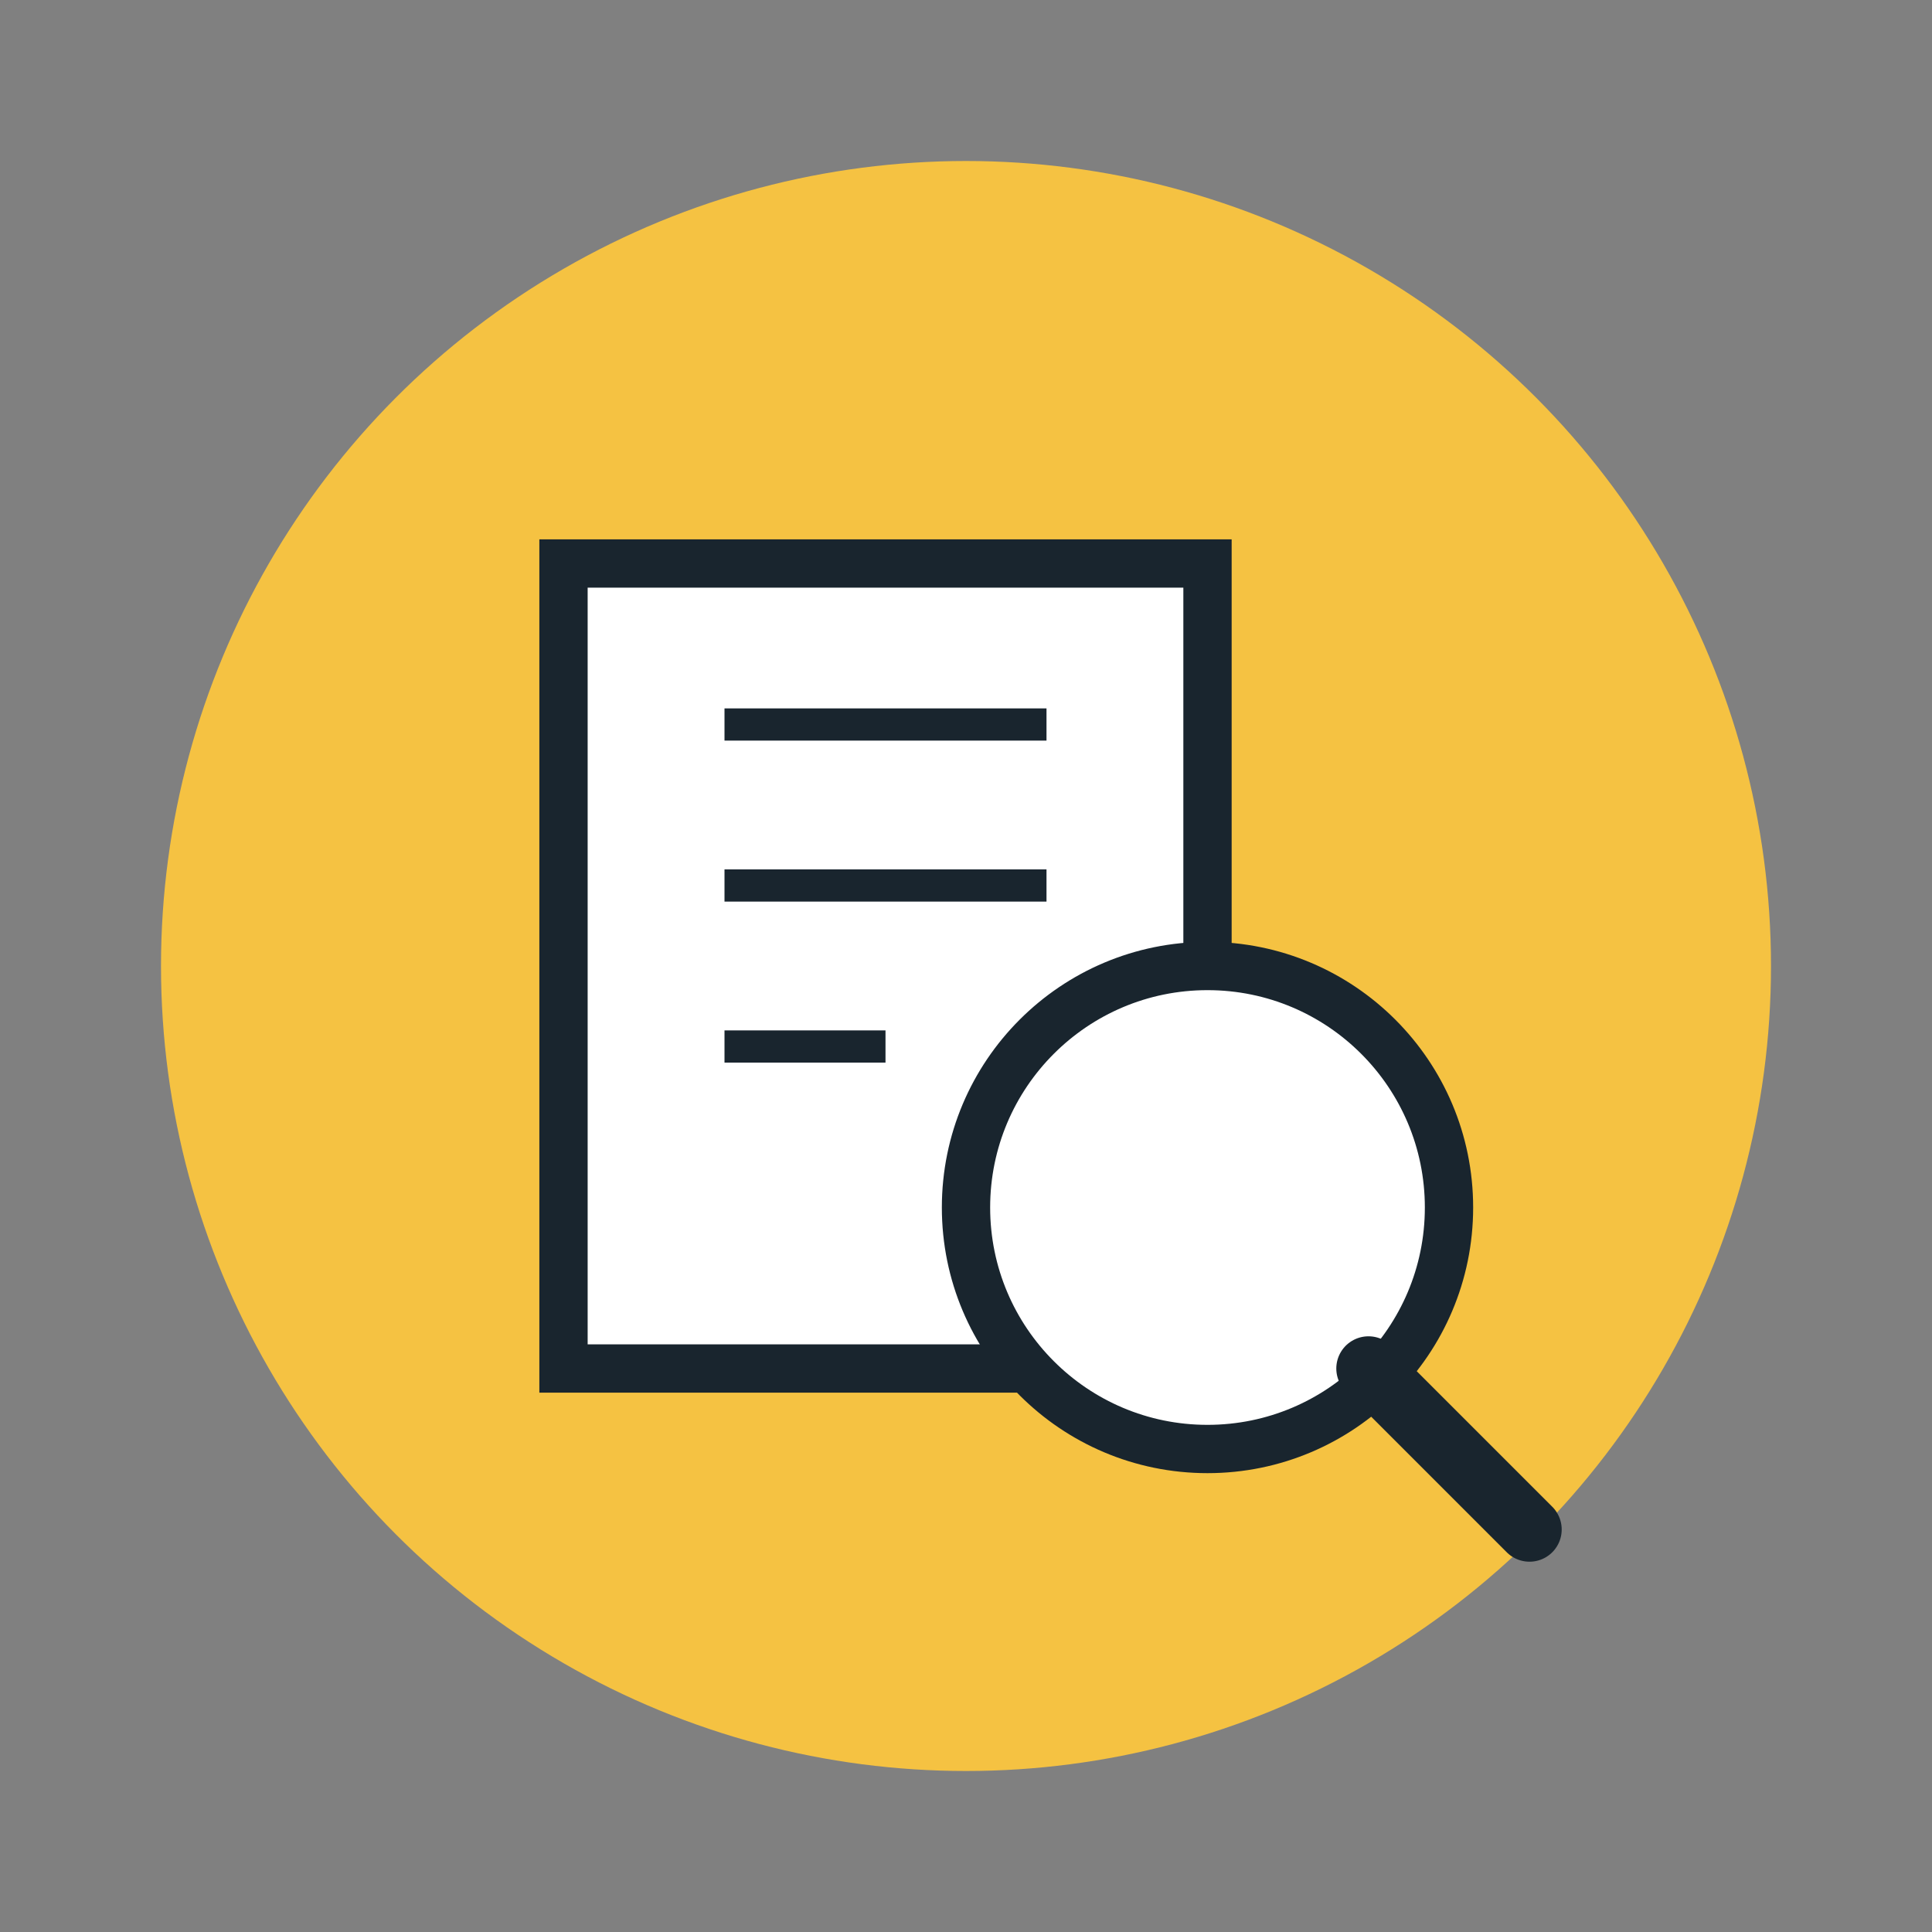 <svg width="120" height="120" viewBox="0 0 120 120" fill="none" xmlns="http://www.w3.org/2000/svg">
  <rect x="0" y="0" width="120" height="120" fill="#808080" stroke="none"/>
  <circle cx="60" cy="60" r="50" fill="#F5C242"/>
  <rect x="35" y="35" width="40" height="50" fill="white" stroke="#19252E" stroke-width="3"/>
  <line x1="45" y1="45" x2="65" y2="45" stroke="#19252E" stroke-width="2"/>
  <line x1="45" y1="55" x2="65" y2="55" stroke="#19252E" stroke-width="2"/>
  <line x1="45" y1="65" x2="55" y2="65" stroke="#19252E" stroke-width="2"/>
  <circle cx="75" cy="75" r="15" fill="white" stroke="#19252E" stroke-width="3"/>
  <path d="M85 85L95 95" stroke="#19252E" stroke-width="4" stroke-linecap="round"/>
</svg>
